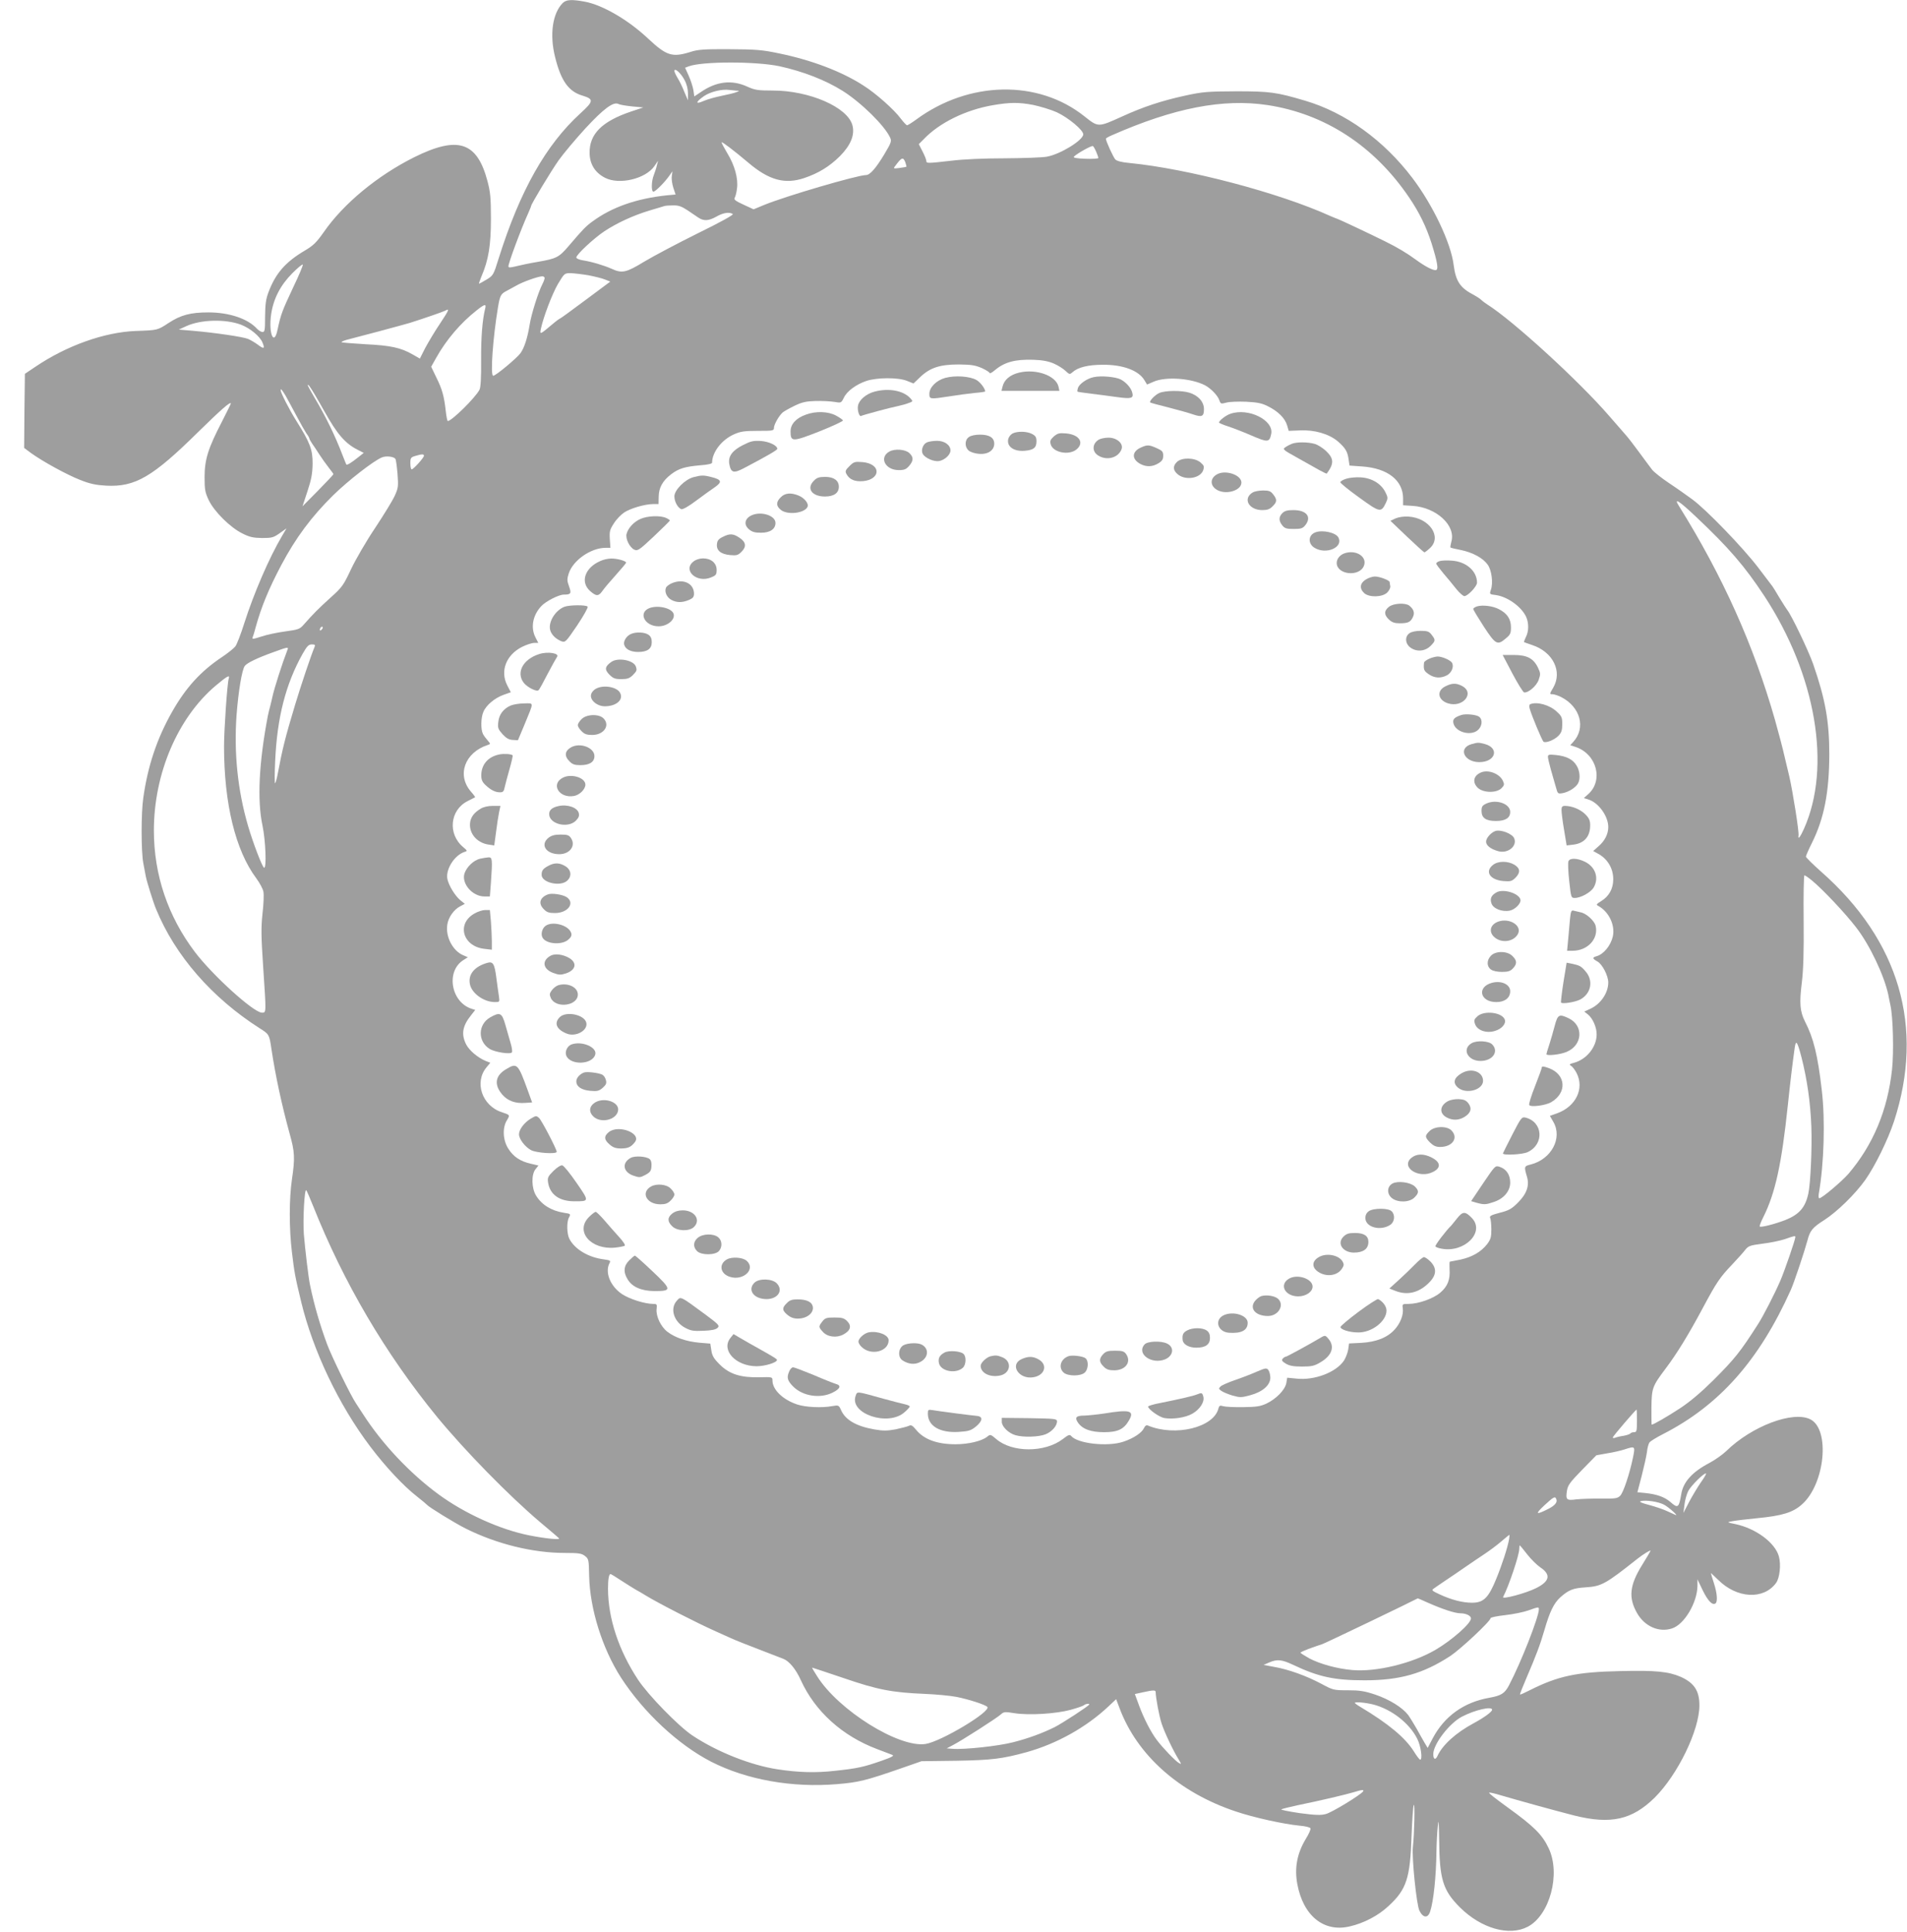 <?xml version="1.0" standalone="no"?>
<!DOCTYPE svg PUBLIC "-//W3C//DTD SVG 20010904//EN"
 "http://www.w3.org/TR/2001/REC-SVG-20010904/DTD/svg10.dtd">
<svg version="1.0" xmlns="http://www.w3.org/2000/svg"
 width="1264pt" height="1280pt" viewBox="0 0 1264 1280"
 preserveAspectRatio="xMidYMid meet">
<g transform="translate(0,1280) scale(0.1,-0.1)"
fill="#9e9e9e" stroke="none">
<path d="M3730 12780 c-68 -68 -88 -210 -51 -357 39 -159 90 -230 183 -257 75
-23 73 -37 -15 -117 -229 -209 -400 -512 -541 -959 -35 -113 -37 -116 -82
-143 -24 -15 -47 -27 -49 -27 -2 0 5 21 16 48 47 109 63 207 63 382 0 139 -4
179 -23 250 -69 261 -196 302 -486 158 -244 -122 -469 -308 -599 -496 -48 -68
-69 -89 -125 -122 -129 -76 -194 -151 -241 -275 -18 -48 -22 -80 -23 -162 0
-91 -2 -103 -17 -103 -9 0 -25 10 -36 21 -60 67 -184 109 -323 109 -118 0
-183 -17 -265 -71 -72 -47 -70 -47 -216 -52 -208 -8 -458 -97 -665 -237 l-70
-47 -3 -246 -2 -245 47 -35 c80 -57 235 -142 324 -177 65 -26 104 -34 172 -38
193 -10 308 57 611 356 152 149 216 205 216 188 0 -3 -27 -57 -59 -120 -91
-175 -115 -251 -115 -366 0 -84 3 -102 28 -155 37 -76 143 -181 223 -220 47
-24 72 -29 130 -30 65 0 76 3 117 32 l45 32 -30 -51 c-85 -144 -186 -378 -249
-575 -23 -73 -50 -143 -60 -156 -10 -13 -50 -45 -89 -71 -141 -94 -239 -202
-330 -362 -100 -176 -161 -357 -191 -569 -15 -98 -15 -358 0 -435 7 -36 14
-74 16 -85 6 -34 51 -178 69 -220 126 -307 370 -587 687 -789 62 -39 63 -41
77 -136 27 -180 69 -373 120 -559 35 -124 37 -163 16 -306 -19 -130 -19 -325
0 -483 16 -133 21 -162 61 -327 78 -324 249 -684 458 -960 102 -135 219 -260
311 -332 33 -26 62 -50 65 -54 12 -15 184 -121 256 -157 206 -103 446 -162
657 -162 94 0 112 -3 134 -20 25 -19 26 -25 28 -133 5 -218 87 -480 211 -673
149 -230 380 -446 599 -558 234 -119 535 -173 833 -148 144 12 189 23 428 106
l132 46 233 3 c233 4 303 13 464 57 200 56 394 164 542 303 l51 48 22 -58
c116 -312 395 -561 771 -686 117 -40 318 -84 422 -94 38 -3 71 -11 73 -18 3
-6 -11 -38 -31 -70 -58 -96 -76 -193 -56 -300 39 -209 175 -320 346 -280 94
21 191 72 258 135 120 110 144 185 153 465 4 105 10 197 15 205 8 14 4 -186
-6 -278 -8 -73 24 -383 43 -422 24 -49 56 -52 71 -7 23 69 40 233 42 397 1 58
5 134 9 170 5 52 7 34 9 -90 2 -263 25 -336 138 -449 142 -140 326 -192 449
-128 146 76 220 350 139 520 -42 90 -97 145 -275 273 -85 62 -119 89 -120 95
0 4 35 -4 78 -17 119 -35 354 -100 487 -134 241 -60 382 -29 532 118 154 153
297 448 297 612 0 97 -35 149 -124 189 -81 35 -167 44 -403 38 -286 -6 -409
-32 -596 -126 -35 -18 -64 -31 -66 -29 -2 2 17 50 42 108 64 149 92 223 120
320 35 121 62 176 104 215 56 50 86 62 169 67 105 7 131 21 344 190 37 29 86
59 86 53 0 -3 -24 -44 -54 -92 -85 -136 -94 -219 -35 -322 50 -88 146 -130
232 -101 81 26 166 170 168 280 l0 45 35 -73 c34 -69 63 -100 84 -87 16 10 12
68 -10 135 -11 34 -20 64 -20 66 0 2 21 -18 48 -44 124 -124 301 -134 384 -21
24 32 34 121 19 175 -24 91 -152 186 -288 215 -58 12 -58 12 -23 19 19 4 94
13 165 20 167 16 239 38 298 91 153 134 189 496 57 564 -115 59 -390 -45 -559
-211 -24 -23 -75 -59 -113 -79 -112 -59 -171 -125 -184 -204 -16 -93 -22 -98
-74 -52 -38 32 -88 50 -165 58 l-52 5 28 107 c15 58 31 129 35 158 3 29 11 59
18 66 6 8 45 32 86 53 375 191 639 488 850 957 23 52 90 253 110 327 17 66 33
86 112 136 84 54 205 172 271 265 65 92 150 265 191 389 203 623 36 1197 -483
1654 -55 49 -101 94 -101 100 0 6 18 47 40 91 81 163 114 335 115 585 0 220
-26 366 -107 600 -31 88 -144 325 -173 360 -6 8 -29 44 -51 80 -21 36 -42 70
-46 75 -4 6 -47 62 -95 125 -101 132 -343 383 -436 451 -34 25 -103 74 -153
107 -51 34 -101 74 -113 89 -12 15 -49 66 -84 113 -34 47 -76 101 -93 120 -17
19 -66 76 -109 125 -199 230 -635 629 -806 737 -14 9 -33 23 -41 31 -8 8 -30
22 -48 32 -92 47 -121 91 -135 200 -18 145 -138 397 -273 575 -190 251 -444
434 -712 513 -189 56 -232 62 -455 62 -190 -1 -222 -3 -337 -28 -156 -34 -279
-74 -423 -140 -157 -71 -155 -71 -247 2 -307 245 -766 236 -1115 -21 -29 -21
-56 -38 -61 -38 -4 0 -24 21 -43 46 -42 57 -162 164 -244 216 -143 93 -342
169 -560 214 -114 24 -154 27 -330 28 -168 1 -209 -2 -258 -18 -122 -38 -159
-26 -282 89 -132 124 -301 222 -419 244 -87 16 -123 14 -146 -9z m1437 -419
c155 -34 303 -91 418 -163 125 -79 279 -231 315 -310 11 -23 7 -34 -39 -111
-56 -93 -95 -137 -121 -137 -56 0 -534 -140 -675 -198 l-70 -29 -67 31 c-53
24 -66 34 -58 46 5 8 12 35 15 61 9 65 -15 154 -65 235 -22 37 -39 69 -37 71
5 4 82 -55 176 -134 137 -117 243 -146 371 -103 95 32 167 76 237 145 72 73
100 141 83 205 -32 120 -286 230 -527 230 -100 0 -119 3 -170 26 -103 47 -205
35 -309 -37 l-42 -28 -6 42 c-4 23 -18 66 -31 95 l-24 53 23 9 c89 34 446 34
603 1z m-630 -91 c15 -27 23 -60 23 -89 l0 -46 -24 56 c-12 31 -32 72 -44 91
-12 20 -22 41 -22 48 0 24 44 -15 67 -60z m347 -71 c19 0 19 -1 -4 -10 -14 -6
-58 -16 -97 -24 -40 -8 -94 -23 -119 -34 -56 -25 -55 -8 2 32 42 29 119 48
168 41 16 -2 38 -4 50 -5z m-695 -104 l75 -7 -81 -27 c-193 -65 -277 -149
-275 -275 1 -74 36 -130 102 -164 95 -49 270 -7 328 78 l24 35 -8 -30 c-3 -16
-13 -45 -20 -64 -17 -41 -18 -111 -3 -111 13 0 74 61 105 105 l21 30 -4 -32
c-3 -18 2 -52 10 -77 l15 -45 -56 -5 c-201 -21 -365 -78 -493 -172 -46 -33
-64 -52 -163 -168 -61 -71 -79 -80 -201 -101 -54 -9 -120 -23 -147 -30 -37 -9
-48 -9 -48 0 0 23 83 246 131 352 10 23 19 44 19 47 0 13 131 230 183 304 32
45 112 140 177 211 121 131 186 179 219 162 9 -5 50 -12 90 -16z m2658 10 c48
-10 120 -32 158 -49 77 -36 175 -118 175 -146 0 -39 -152 -132 -240 -148 -30
-6 -156 -10 -280 -11 -137 0 -276 -6 -355 -16 -158 -18 -165 -18 -165 -2 0 8
-11 36 -25 63 l-25 49 33 33 c104 109 278 194 458 225 112 19 169 20 266 2z
m1553 -1 c382 -58 709 -271 941 -614 66 -97 113 -194 147 -300 41 -131 49
-180 27 -180 -22 0 -71 26 -130 69 -57 42 -125 83 -205 122 -92 46 -311 149
-316 149 -2 0 -23 9 -47 19 -342 155 -944 313 -1330 351 -49 4 -84 13 -94 23
-13 13 -63 122 -63 138 0 3 17 13 38 22 413 182 738 245 1032 201z m-1134
-310 c8 -18 14 -37 14 -41 0 -4 -39 -7 -86 -5 -59 2 -83 7 -76 14 21 21 117
75 126 70 4 -2 14 -19 22 -38z m-1265 -70 c5 -15 8 -28 7 -29 -2 -1 -22 -5
-46 -8 -39 -5 -42 -4 -30 11 45 61 54 64 69 26z m-1446 -316 c26 -18 60 -41
74 -50 36 -24 68 -22 120 7 43 25 85 32 108 17 8 -5 -81 -54 -230 -127 -133
-66 -292 -150 -354 -187 -123 -75 -149 -81 -219 -49 -49 22 -132 47 -191 56
-24 4 -43 12 -43 19 0 19 115 126 185 173 83 55 193 106 300 138 50 15 95 28
100 30 6 2 30 4 56 4 35 1 56 -6 94 -31z m-2613 -515 c-72 -153 -81 -178 -102
-276 -23 -115 -61 -28 -43 99 15 104 61 193 140 273 35 35 66 61 70 58 3 -4
-26 -73 -65 -154z m1958 83 c41 -8 91 -20 110 -28 l35 -14 -164 -122 c-90 -67
-165 -122 -168 -122 -3 0 -29 -19 -57 -43 -76 -64 -79 -66 -71 -26 17 79 74
229 113 297 43 71 43 72 85 72 23 -1 76 -7 117 -14z m-290 -18 c0 -7 -7 -26
-15 -41 -27 -52 -74 -201 -84 -267 -15 -91 -35 -153 -61 -190 -24 -33 -164
-150 -181 -150 -20 0 -2 252 32 455 13 78 19 88 58 108 14 8 43 23 64 35 41
24 142 60 170 61 9 1 17 -5 17 -11z m-394 -202 c-19 -76 -28 -192 -27 -344 1
-115 -3 -181 -11 -195 -28 -53 -182 -205 -210 -207 -3 0 -9 28 -13 63 -11 101
-24 148 -62 224 l-35 73 32 57 c68 122 164 234 270 317 53 42 64 44 56 12z
m-298 -98 c-34 -50 -78 -124 -99 -163 l-36 -71 -49 28 c-77 44 -145 59 -311
67 -85 5 -156 11 -159 13 -3 3 12 10 33 16 21 5 117 31 213 56 96 26 189 51
205 56 95 30 222 74 235 81 32 18 27 6 -32 -83z m-1322 -9 c61 -23 127 -77
144 -119 17 -41 10 -45 -31 -14 -19 14 -48 31 -64 38 -33 14 -217 41 -365 54
l-95 8 50 23 c97 44 258 48 361 10z m5389 -258 c28 -12 62 -34 77 -48 26 -25
29 -25 46 -10 36 33 104 50 202 50 133 1 238 -38 276 -103 l17 -28 44 19 c81
35 249 23 340 -24 39 -21 84 -67 95 -99 9 -25 11 -25 46 -16 20 6 80 8 132 6
77 -4 105 -10 146 -31 66 -33 111 -78 125 -125 l11 -37 74 3 c96 5 193 -23
252 -73 50 -44 64 -67 71 -120 l6 -40 85 -6 c168 -12 270 -92 270 -212 l0 -45
63 -4 c157 -10 288 -130 257 -237 -5 -19 -8 -36 -6 -39 2 -2 34 -10 71 -17 79
-17 145 -53 176 -97 26 -36 37 -121 21 -166 -10 -29 -10 -30 33 -35 77 -11
168 -76 200 -143 19 -41 19 -97 -1 -135 -8 -17 -14 -32 -12 -34 2 -1 26 -10
53 -19 138 -45 203 -175 140 -283 -25 -42 -25 -43 -5 -43 11 0 38 -9 58 -19
127 -65 165 -204 80 -297 l-20 -22 34 -11 c143 -47 189 -226 81 -317 l-25 -22
34 -11 c65 -22 128 -110 128 -181 0 -46 -23 -92 -64 -127 l-36 -32 27 -15 c67
-34 106 -99 106 -172 0 -63 -28 -113 -80 -145 -34 -21 -35 -24 -17 -33 69 -39
111 -128 94 -202 -14 -60 -61 -117 -107 -130 -30 -8 -29 -16 5 -35 33 -18 72
-95 72 -139 0 -70 -51 -144 -120 -175 l-39 -18 23 -18 c33 -26 60 -87 59 -135
-1 -82 -66 -163 -149 -186 -31 -8 -35 -12 -21 -20 9 -5 26 -27 37 -48 53 -104
-5 -222 -129 -267 l-48 -17 23 -40 c62 -107 -13 -247 -149 -282 -45 -11 -46
-13 -26 -81 18 -60 -2 -115 -62 -174 -39 -39 -58 -50 -118 -65 -57 -15 -70
-22 -64 -34 4 -8 8 -42 8 -76 0 -51 -4 -66 -28 -98 -40 -51 -98 -85 -175 -102
-37 -7 -69 -14 -72 -14 -3 0 -3 -22 -2 -50 5 -69 -13 -114 -61 -155 -46 -40
-146 -75 -211 -75 -41 0 -42 -1 -38 -29 6 -42 -15 -98 -54 -141 -48 -53 -121
-82 -220 -88 l-82 -4 -6 -42 c-4 -22 -17 -55 -28 -72 -53 -78 -196 -132 -314
-119 l-62 6 -6 -36 c-9 -45 -67 -105 -133 -136 -39 -18 -67 -22 -153 -23 -58
-1 -117 2 -131 6 -23 7 -28 4 -33 -15 -31 -126 -286 -188 -467 -113 -10 5 -19
-1 -27 -18 -14 -30 -69 -67 -136 -89 -103 -35 -304 -13 -346 38 -10 11 -19 8
-56 -21 -119 -90 -335 -90 -440 0 -39 33 -40 33 -62 15 -36 -28 -123 -49 -209
-49 -121 0 -209 32 -261 96 -24 29 -33 34 -48 26 -11 -5 -50 -15 -87 -23 -55
-10 -82 -11 -139 -1 -123 21 -196 64 -224 130 -14 31 -16 32 -57 25 -69 -13
-178 -8 -234 11 -95 32 -163 98 -163 159 0 23 -2 23 -87 21 -124 -3 -199 21
-263 85 -39 39 -50 58 -55 93 l-7 45 -73 6 c-85 8 -160 33 -212 73 -43 33 -76
103 -71 150 4 31 2 34 -22 34 -56 0 -157 32 -207 65 -78 52 -115 145 -83 205
9 17 5 19 -37 25 -103 13 -193 67 -229 136 -17 33 -19 112 -3 141 13 24 13 25
-34 32 -82 13 -147 53 -184 114 -30 49 -32 138 -4 174 l20 25 -51 12 c-70 16
-115 46 -149 100 -36 56 -40 138 -9 188 21 35 21 35 -33 53 -132 42 -185 199
-102 298 l25 30 -31 12 c-53 22 -108 69 -129 109 -34 67 -25 122 31 192 l29
37 -22 7 c-138 42 -175 248 -57 323 l30 19 -30 13 c-70 29 -119 123 -106 204
7 48 44 100 86 121 l30 16 -31 25 c-34 29 -74 94 -84 137 -15 63 45 160 113
182 20 6 20 7 -9 32 -104 87 -88 246 30 305 25 13 47 24 49 25 2 1 -10 18 -27
37 -96 110 -42 260 112 310 18 6 18 7 -1 29 -11 12 -26 32 -32 44 -15 30 -14
107 3 146 18 44 75 92 134 113 l48 17 -24 46 c-48 94 -8 200 97 254 30 15 67
27 82 27 l27 0 -19 37 c-33 65 -18 146 39 207 30 32 116 76 149 76 47 0 52 7
35 54 -14 38 -14 49 -2 87 29 87 147 169 244 169 l32 0 -4 58 c-3 50 0 63 27
104 16 26 47 58 68 72 42 28 139 56 193 56 l35 0 1 49 c1 60 26 105 82 148 51
39 92 51 195 60 45 3 77 10 77 17 0 69 63 151 143 187 44 20 69 24 159 24 101
0 108 1 108 20 0 23 35 83 59 103 9 7 44 27 77 43 50 24 76 30 140 32 44 1 99
-2 124 -6 45 -8 46 -7 63 27 20 44 82 89 150 112 71 23 207 24 267 1 l45 -18
45 43 c65 62 131 83 255 83 83 -1 109 -5 153 -24 28 -13 52 -28 52 -33 0 -5
15 3 33 18 65 55 136 74 257 70 61 -2 100 -10 135 -25z m-4897 -208 c22 -38
50 -86 62 -108 83 -149 137 -213 220 -255 l41 -21 -38 -30 c-41 -33 -73 -53
-77 -47 -2 2 -13 30 -26 63 -48 126 -110 254 -187 383 -24 41 -43 76 -43 78 0
13 12 -3 48 -63z m-195 -5 c13 -24 46 -83 72 -133 26 -49 56 -102 66 -117 11
-14 19 -29 19 -32 0 -4 8 -19 18 -34 11 -15 32 -47 48 -72 16 -25 43 -63 61
-86 18 -23 33 -43 33 -46 0 -3 -46 -52 -102 -109 l-103 -104 33 100 c26 78 33
118 34 181 1 94 -17 141 -107 284 -46 73 -105 188 -105 205 0 13 10 1 33 -37z
m917 -398 c0 -13 -70 -90 -81 -90 -5 0 -9 18 -9 40 0 36 3 40 33 49 44 13 57
13 57 1z m-189 -21 c4 -6 10 -51 14 -100 6 -82 5 -93 -19 -145 -14 -31 -73
-127 -130 -213 -58 -86 -129 -209 -159 -272 -50 -107 -59 -120 -136 -189 -81
-73 -117 -110 -177 -178 -27 -31 -36 -34 -124 -46 -52 -7 -123 -22 -158 -34
-57 -18 -63 -19 -57 -4 4 9 13 40 20 67 37 134 87 255 169 410 96 181 200 321
344 463 98 96 267 228 323 251 28 12 80 6 90 -10z m8617 -380 c220 -207 326
-330 457 -529 342 -522 446 -1131 262 -1542 -24 -54 -41 -75 -36 -45 5 22 -38
292 -61 392 -5 22 -19 81 -31 130 -11 50 -40 160 -64 245 -141 494 -345 950
-637 1418 -36 57 0 35 110 -69z m-9106 -751 c-7 -7 -12 -8 -12 -2 0 14 12 26
19 19 2 -3 -1 -11 -7 -17z m-47 -115 c-23 -54 -91 -257 -129 -383 -66 -219
-84 -292 -116 -462 -6 -32 -14 -58 -17 -58 -3 0 -3 67 1 149 13 286 69 507
182 709 29 51 40 62 61 62 20 0 24 -3 18 -17z m-180 -20 c-33 -85 -87 -252
-100 -313 -1 -8 -8 -33 -13 -55 -6 -22 -14 -53 -17 -70 -59 -311 -71 -558 -35
-726 20 -96 28 -279 11 -279 -11 0 -73 162 -107 278 -69 236 -94 485 -76 734
12 157 36 303 55 326 16 20 82 52 182 88 107 39 109 39 100 17z m-389 -190
c-10 -34 -31 -339 -31 -448 0 -380 76 -691 214 -875 22 -30 44 -70 47 -89 4
-19 1 -84 -6 -145 -10 -93 -9 -150 4 -347 21 -317 22 -309 -8 -309 -54 0 -326
246 -445 403 -178 236 -271 510 -271 804 0 377 158 747 410 960 79 66 95 74
86 46z m10496 -1339 c71 -59 215 -211 290 -308 91 -117 186 -318 214 -447 2
-13 9 -44 14 -69 18 -81 23 -310 11 -425 -29 -271 -126 -502 -290 -694 -44
-50 -175 -161 -192 -161 -5 0 -6 12 -4 28 35 198 44 490 20 690 -27 232 -54
342 -111 453 -34 68 -38 122 -21 259 10 83 14 199 12 413 -2 163 1 297 5 297
5 0 28 -16 52 -36z m-71 -1171 c37 -146 59 -298 65 -458 5 -140 -5 -374 -20
-444 -20 -92 -60 -138 -152 -175 -70 -27 -163 -51 -170 -43 -3 3 8 31 24 63
79 158 121 350 162 739 19 180 32 285 46 384 8 54 17 41 45 -66z m-9866 -983
c202 -508 478 -978 823 -1400 184 -223 472 -518 682 -696 63 -53 120 -101 125
-107 12 -12 -89 -2 -195 19 -194 38 -430 145 -603 272 -192 141 -375 336 -501
532 -16 25 -37 57 -47 72 -34 50 -160 308 -191 391 -48 130 -86 261 -113 392
-10 45 -33 239 -41 337 -7 96 4 305 16 291 4 -4 24 -51 45 -103z m9825 -207
c0 -17 -71 -223 -99 -288 -37 -86 -114 -236 -149 -290 -118 -184 -152 -227
-296 -371 -82 -81 -154 -142 -221 -186 -84 -55 -176 -108 -187 -108 -2 0 -2
51 -2 113 2 129 5 140 93 257 75 99 154 228 247 402 92 172 114 204 194 288
34 36 73 79 86 96 22 28 31 32 116 43 51 6 118 20 148 30 63 22 70 24 70 14z
m-1050 -1218 c0 -68 -2 -75 -19 -75 -11 0 -22 -4 -25 -9 -3 -4 -23 -11 -45
-15 -22 -3 -47 -9 -56 -13 -11 -4 -16 -2 -14 4 4 11 151 183 157 183 1 0 2
-34 2 -75z m-26 -242 c-24 -114 -64 -233 -85 -254 -18 -18 -32 -20 -127 -19
-59 1 -132 -2 -163 -5 -66 -9 -72 -3 -63 57 6 37 20 56 101 139 l94 96 72 13
c40 6 90 18 112 25 74 24 74 24 59 -52z m450 -165 c-20 -29 -55 -87 -77 -128
l-39 -75 7 54 c3 30 15 71 25 91 19 37 109 125 118 116 2 -3 -13 -29 -34 -58z
m-958 -113 c8 -20 -11 -42 -55 -64 -81 -41 -88 -35 -26 23 65 60 73 64 81 41z
m713 -35 c31 -16 102 -80 76 -68 -5 2 -30 14 -55 25 -25 12 -79 30 -120 41
-50 13 -68 21 -55 25 33 9 116 -3 154 -23z m-1026 -227 c-10 -57 -47 -171 -86
-266 -51 -125 -84 -157 -160 -157 -63 0 -136 19 -214 55 -50 23 -56 28 -41 38
9 7 45 31 80 55 35 23 92 62 128 87 36 25 94 64 130 88 36 24 87 62 113 85 27
23 50 42 51 42 2 0 1 -12 -1 -27z m120 -103 c26 -33 65 -71 87 -86 72 -48 62
-93 -30 -138 -68 -34 -227 -76 -217 -58 38 73 107 278 107 319 0 13 2 23 3 23
2 0 25 -27 50 -60z m-6004 -174 c36 -23 80 -51 96 -60 17 -9 46 -26 65 -38 87
-53 337 -181 465 -238 28 -13 73 -33 100 -45 28 -13 111 -46 185 -74 74 -29
147 -57 163 -63 38 -15 83 -69 115 -141 95 -208 275 -370 506 -457 45 -17 90
-34 100 -38 15 -6 -2 -15 -70 -39 -120 -42 -161 -51 -312 -67 -124 -14 -239
-11 -377 10 -178 27 -401 115 -565 224 -92 61 -293 267 -361 370 -129 196
-198 406 -199 602 0 64 6 98 17 98 3 0 36 -20 72 -44z m5348 -147 c95 -42 177
-69 213 -69 37 0 70 -16 70 -34 0 -33 -126 -144 -235 -208 -154 -90 -393 -148
-552 -134 -102 9 -213 40 -284 77 -32 18 -59 35 -59 38 0 3 24 14 53 25 28 10
70 25 92 32 28 10 592 281 632 303 0 1 32 -13 70 -30z m733 -42 c0 -51 -118
-352 -198 -504 -28 -54 -52 -69 -132 -83 -168 -30 -296 -122 -374 -269 l-33
-63 -20 33 c-11 19 -35 61 -53 94 -19 33 -44 74 -57 92 -38 49 -123 102 -217
134 -72 24 -104 29 -183 29 -94 0 -97 1 -177 44 -96 51 -214 94 -311 111 l-70
13 37 16 c53 23 84 20 158 -15 169 -80 273 -103 475 -103 234 0 388 44 568
161 69 46 267 231 267 251 0 5 44 14 98 20 53 6 122 20 152 31 67 24 70 24 70
8z m-4609 -456 c227 -78 322 -96 539 -105 74 -3 169 -12 210 -20 81 -16 189
-51 204 -66 29 -29 -306 -230 -410 -246 -176 -26 -576 223 -718 449 -20 31
-35 57 -33 57 2 0 95 -31 208 -69z m2069 -93 c1 -40 23 -158 39 -207 19 -59
77 -181 113 -239 20 -33 20 -34 2 -24 -22 12 -107 100 -146 152 -41 54 -87
145 -118 229 l-28 76 51 11 c71 16 87 16 87 2z m1445 -83 c120 -32 238 -124
289 -227 25 -49 36 -139 19 -138 -5 1 -24 26 -43 57 -57 89 -165 180 -352 292
-21 12 -38 25 -38 27 0 9 70 3 125 -11z m-1885 1 c0 -8 -181 -126 -229 -150
-80 -40 -178 -76 -278 -101 -97 -25 -323 -49 -398 -43 l-40 3 40 21 c57 29
296 182 320 205 19 17 27 17 90 7 97 -15 272 -4 370 22 44 12 84 26 90 31 9 9
35 13 35 5z m2670 -35 c0 -14 -53 -52 -125 -91 -115 -62 -203 -142 -236 -213
-14 -32 -29 -26 -29 10 0 66 107 205 190 248 86 45 200 71 200 46z m-855 -541
c-14 -22 -207 -140 -247 -150 -33 -9 -68 -8 -174 6 -73 11 -128 22 -121 25 7
4 57 16 112 28 152 31 316 70 366 85 55 17 72 19 64 6z"/>
<path d="M6755 10331 c-61 -15 -99 -47 -110 -93 l-7 -28 192 0 192 0 -6 28
c-17 73 -148 120 -261 93z"/>
<path d="M6265 10296 c-60 -17 -105 -63 -105 -106 0 -36 5 -36 135 -16 50 8
123 18 163 22 39 3 72 8 72 10 0 18 -30 59 -56 75 -43 26 -143 33 -209 15z"/>
<path d="M7249 10301 c-44 -9 -96 -45 -104 -72 -4 -11 -5 -22 -3 -24 1 -2 44
-8 93 -14 50 -6 125 -16 168 -22 95 -13 112 -9 102 29 -8 32 -40 68 -77 88
-34 17 -130 26 -179 15z"/>
<path d="M5797 10205 c-55 -14 -103 -55 -110 -93 -6 -30 9 -76 21 -68 11 6
191 55 247 66 22 5 53 13 69 20 28 10 28 11 10 31 -46 51 -143 69 -237 44z"/>
<path d="M7684 10196 c-29 -13 -69 -55 -60 -63 2 -2 56 -17 121 -33 65 -17
138 -37 163 -46 59 -20 72 -14 72 35 0 49 -38 91 -97 109 -53 16 -160 15 -199
-2z"/>
<path d="M5343 10053 c-66 -23 -103 -63 -103 -111 0 -71 11 -71 190 -1 88 35
159 68 157 73 -2 6 -23 20 -47 33 -51 27 -132 30 -197 6z"/>
<path d="M8155 10058 c-30 -10 -75 -45 -75 -58 0 -3 25 -14 56 -24 31 -10 102
-37 157 -61 111 -48 121 -47 133 10 18 91 -152 175 -271 133z"/>
<path d="M6712 9928 c-12 -6 -25 -22 -29 -36 -12 -50 36 -85 109 -79 59 5 78
20 78 63 0 27 -6 36 -30 49 -33 17 -95 19 -128 3z"/>
<path d="M6985 9908 c-22 -20 -27 -30 -21 -51 13 -54 118 -77 170 -36 55 44
21 99 -67 107 -46 4 -57 1 -82 -20z"/>
<path d="M6422 9904 c-28 -19 -29 -65 -2 -89 11 -10 41 -20 67 -22 60 -6 103
22 103 67 0 40 -32 60 -95 60 -30 0 -60 -6 -73 -16z"/>
<path d="M7285 9888 c-45 -25 -49 -78 -8 -105 59 -39 139 -16 158 44 10 36
-34 73 -87 73 -24 0 -52 -6 -63 -12z"/>
<path d="M4925 9851 c-72 -36 -100 -76 -91 -126 11 -59 29 -63 99 -26 160 84
219 119 219 127 0 22 -54 48 -109 52 -49 3 -67 -1 -118 -27z"/>
<path d="M6142 9868 c-26 -13 -39 -54 -25 -77 16 -27 75 -52 108 -46 37 7 75
42 75 70 0 36 -40 65 -91 64 -24 0 -54 -5 -67 -11z"/>
<path d="M8562 9859 c-13 -5 -32 -15 -43 -23 -19 -13 -14 -17 78 -68 54 -30
120 -67 146 -82 27 -15 50 -26 51 -24 49 66 48 99 -4 149 -22 21 -57 43 -77
48 -46 13 -120 13 -151 0z"/>
<path d="M7563 9835 c-62 -27 -64 -78 -3 -110 39 -20 79 -19 118 5 25 15 32
27 32 50 0 27 -6 34 -42 50 -51 23 -63 24 -105 5z"/>
<path d="M5895 9808 c-70 -39 -28 -123 62 -123 37 0 49 5 69 28 30 35 30 58 1
85 -26 25 -97 30 -132 10z"/>
<path d="M7802 9740 c-28 -26 -28 -54 0 -79 49 -47 153 -33 173 23 8 25 6 31
-18 52 -38 32 -122 34 -155 4z"/>
<path d="M5630 9711 c-26 -25 -29 -34 -20 -51 20 -38 56 -53 112 -48 52 5 88
31 88 63 0 33 -37 58 -93 63 -52 4 -58 2 -87 -27z"/>
<path d="M8080 9663 c-54 -20 -65 -70 -24 -102 61 -48 186 -11 171 51 -11 42
-94 70 -147 51z"/>
<path d="M4596 9638 c-56 -15 -126 -85 -126 -127 0 -34 22 -76 46 -85 9 -3 49
19 99 57 46 34 102 75 125 90 48 34 43 49 -25 66 -51 13 -66 13 -119 -1z"/>
<path d="M5395 9615 c-52 -51 -14 -105 73 -105 59 0 92 23 92 65 0 41 -33 65
-90 65 -41 0 -56 -5 -75 -25z"/>
<path d="M8921 9627 c-19 -6 -36 -16 -37 -22 -2 -5 54 -51 124 -101 139 -101
146 -102 178 -36 14 30 14 36 -3 70 -29 58 -91 95 -166 99 -34 2 -77 -3 -96
-10z"/>
<path d="M8305 9538 c-70 -40 -29 -118 62 -118 33 0 50 6 68 25 30 29 31 45 4
79 -17 22 -28 26 -67 26 -26 0 -56 -6 -67 -12z"/>
<path d="M5175 9505 c-32 -31 -32 -58 1 -84 46 -36 160 -21 177 22 8 21 -21
57 -59 73 -51 21 -91 18 -119 -11z"/>
<path d="M8500 9400 c-25 -25 -25 -51 -1 -81 16 -20 28 -24 76 -24 48 0 60 4
76 24 45 55 10 101 -78 101 -40 0 -58 -5 -73 -20z"/>
<path d="M4983 9386 c-47 -21 -55 -62 -19 -93 21 -18 39 -23 80 -23 60 0 96
24 96 65 0 49 -94 79 -157 51z"/>
<path d="M4244 9361 c-44 -20 -81 -60 -91 -99 -8 -32 20 -89 51 -104 23 -10
32 -4 130 88 58 55 106 102 106 105 0 3 -11 11 -25 17 -39 18 -125 14 -171 -7z"/>
<path d="M9250 9365 l-34 -16 109 -104 c61 -58 113 -105 116 -105 4 0 21 13
38 29 80 75 -5 199 -143 208 -31 2 -64 -3 -86 -12z"/>
<path d="M8720 9273 c-49 -17 -53 -75 -7 -103 77 -47 193 3 158 69 -18 32
-103 51 -151 34z"/>
<path d="M4790 9242 c-27 -13 -36 -24 -38 -48 -4 -41 25 -66 87 -72 44 -4 53
-1 76 22 34 34 30 64 -14 93 -41 28 -65 29 -111 5z"/>
<path d="M8910 9133 c-30 -11 -50 -37 -50 -63 0 -78 149 -95 180 -20 25 61
-53 111 -130 83z"/>
<path d="M3980 9083 c-103 -44 -136 -139 -69 -199 41 -36 56 -36 81 -1 12 18
53 66 90 107 37 41 68 78 68 82 0 11 -61 28 -99 27 -20 0 -52 -7 -71 -16z"/>
<path d="M4596 9079 c-73 -58 23 -145 117 -105 33 13 37 19 37 50 0 45 -37 76
-90 76 -23 0 -48 -8 -64 -21z"/>
<path d="M9542 9082 c-13 -4 -23 -11 -22 -17 0 -5 22 -34 47 -64 26 -30 64
-76 85 -103 21 -26 46 -48 54 -48 23 0 84 65 84 89 0 77 -72 140 -167 146 -32
3 -68 1 -81 -3z"/>
<path d="M9053 8960 c-39 -24 -44 -59 -11 -90 33 -30 121 -28 153 4 13 13 22
32 20 42 -2 11 -4 23 -4 27 -1 12 -67 37 -98 37 -15 0 -43 -9 -60 -20z"/>
<path d="M4452 8935 c-18 -8 -35 -21 -38 -30 -11 -27 6 -64 36 -80 36 -19 71
-19 115 -1 28 12 35 20 35 43 -1 68 -72 101 -148 68z"/>
<path d="M9206 8779 c-33 -26 -33 -53 0 -84 20 -19 38 -25 70 -25 56 0 72 7
88 39 15 29 7 54 -23 78 -26 20 -105 16 -135 -8z"/>
<path d="M3740 8779 c-64 -26 -111 -109 -91 -161 11 -29 38 -53 72 -67 26 -9
29 -6 104 104 42 63 74 119 70 125 -8 13 -122 12 -155 -1z"/>
<path d="M9790 8782 c-14 -5 -25 -12 -25 -17 0 -6 32 -58 70 -117 78 -119 90
-126 145 -79 31 25 35 35 35 74 0 55 -25 92 -79 120 -41 22 -108 30 -146 19z"/>
<path d="M4303 8770 c-75 -31 -29 -120 62 -120 60 0 114 46 99 85 -15 37 -106
57 -161 35z"/>
<path d="M9342 8604 c-31 -22 -29 -67 4 -93 41 -32 98 -28 135 8 35 35 35 40
8 75 -17 22 -28 26 -73 26 -30 0 -61 -6 -74 -16z"/>
<path d="M4184 8600 c-30 -12 -53 -47 -47 -71 8 -31 43 -49 93 -49 61 0 90 21
90 65 0 24 -7 39 -22 49 -24 17 -80 20 -114 6z"/>
<path d="M3574 8466 c-108 -34 -155 -123 -102 -191 24 -30 86 -61 98 -48 5 4
32 53 60 108 29 55 57 105 62 112 19 24 -60 38 -118 19z"/>
<path d="M10024 8338 c36 -68 71 -124 78 -126 27 -5 83 43 97 84 13 37 12 44
-5 80 -30 62 -73 84 -161 84 l-73 0 64 -122z"/>
<path d="M9473 8435 c-18 -8 -33 -19 -34 -25 -5 -46 -1 -56 30 -77 39 -27 80
-29 121 -8 30 16 47 53 36 80 -7 19 -66 45 -98 45 -13 -1 -38 -7 -55 -15z"/>
<path d="M4052 8414 c-43 -30 -46 -51 -13 -84 25 -25 37 -30 79 -30 40 0 54 5
76 26 28 29 29 33 20 59 -16 41 -119 60 -162 29z"/>
<path d="M9580 8252 c-59 -29 -50 -90 16 -112 100 -33 183 69 94 115 -38 20
-67 19 -110 -3z"/>
<path d="M3951 8237 c-13 -6 -28 -22 -32 -35 -14 -37 36 -82 90 -82 76 0 126
44 101 89 -20 39 -108 55 -159 28z"/>
<path d="M3385 8125 c-48 -21 -77 -59 -82 -108 -5 -40 -2 -48 28 -82 25 -27
43 -37 68 -38 l34 -2 44 105 c63 154 64 140 -4 139 -32 0 -71 -7 -88 -14z"/>
<path d="M10143 8134 c-7 -3 -9 -14 -3 -32 11 -41 80 -206 90 -216 13 -13 74
11 101 40 19 20 24 37 24 76 0 44 -4 53 -37 83 -47 44 -130 67 -175 49z"/>
<path d="M9685 8062 c-47 -16 -58 -29 -51 -56 14 -56 110 -84 159 -46 30 24
37 69 12 90 -18 15 -91 22 -120 12z"/>
<path d="M3855 8035 c-14 -13 -25 -31 -25 -40 0 -9 11 -27 25 -40 18 -19 35
-25 70 -25 78 0 121 64 75 110 -31 31 -113 28 -145 -5z"/>
<path d="M9753 7869 c-90 -26 -49 -119 52 -119 107 0 136 92 37 120 -43 11
-46 11 -89 -1z"/>
<path d="M3785 7848 c-42 -24 -46 -58 -10 -93 19 -20 34 -25 72 -25 61 0 93
21 93 60 0 56 -95 92 -155 58z"/>
<path d="M3310 7801 c-75 -15 -120 -67 -120 -139 0 -29 7 -44 28 -64 35 -33
65 -48 96 -48 20 0 26 6 31 33 4 17 18 72 32 120 14 49 23 90 21 92 -9 9 -57
12 -88 6z"/>
<path d="M10260 7785 c0 -9 9 -47 19 -83 11 -37 25 -89 33 -115 13 -48 13 -48
48 -42 39 8 85 37 100 65 16 30 12 82 -10 117 -24 41 -68 63 -136 70 -47 5
-54 3 -54 -12z"/>
<path d="M9820 7683 c-53 -20 -64 -66 -24 -104 36 -33 123 -35 156 -2 19 19
20 26 10 48 -21 47 -93 76 -142 58z"/>
<path d="M3731 7647 c-84 -43 -24 -140 75 -121 36 7 74 44 74 75 0 46 -93 75
-149 46z"/>
<path d="M9853 7476 c-28 -13 -33 -20 -33 -50 0 -46 29 -66 95 -66 63 0 95 20
95 60 0 54 -91 86 -157 56z"/>
<path d="M3703 7459 c-43 -9 -63 -26 -63 -53 0 -67 124 -97 177 -44 19 20 24
32 19 51 -9 36 -75 59 -133 46z"/>
<path d="M3185 7441 c-41 -25 -61 -51 -68 -85 -13 -72 39 -139 119 -152 l40
-6 12 89 c6 48 15 107 20 131 l9 42 -51 0 c-32 0 -62 -7 -81 -19z"/>
<path d="M10350 7433 c0 -16 7 -75 17 -132 l17 -103 42 5 c74 8 114 53 114
128 0 33 -7 48 -33 74 -32 32 -88 55 -134 55 -18 0 -23 -6 -23 -27z"/>
<path d="M9910 7293 c-29 -11 -60 -47 -60 -70 0 -25 30 -49 80 -63 63 -18 127
32 107 84 -12 32 -92 62 -127 49z"/>
<path d="M3636 7249 c-58 -46 -17 -109 71 -109 70 0 111 56 78 106 -13 20 -24
24 -69 24 -39 0 -60 -6 -80 -21z"/>
<path d="M3182 7110 c-42 -10 -88 -53 -103 -97 -22 -67 52 -153 131 -153 l37
0 7 92 c11 156 9 168 -16 167 -13 -1 -38 -5 -56 -9z"/>
<path d="M10396 7093 c-4 -10 -2 -68 5 -130 12 -111 13 -113 37 -113 40 0 106
37 125 69 37 63 12 137 -58 171 -52 25 -100 26 -109 3z"/>
<path d="M9896 7069 c-56 -44 -21 -99 68 -107 48 -4 57 -1 80 21 35 35 33 63
-6 87 -44 26 -108 26 -142 -1z"/>
<path d="M3635 7063 c-36 -19 -45 -31 -45 -60 0 -52 124 -80 169 -39 33 30 27
72 -11 96 -39 24 -73 25 -113 3z"/>
<path d="M9921 6888 c-36 -19 -47 -42 -35 -75 12 -34 70 -57 121 -47 35 7 76
48 71 72 -8 42 -111 74 -157 50z"/>
<path d="M3630 6873 c-53 -21 -63 -61 -25 -98 19 -20 34 -25 73 -25 87 0 136
67 77 106 -27 17 -100 28 -125 17z"/>
<path d="M3145 6747 c-120 -67 -79 -217 64 -234 l51 -6 0 55 c0 30 -3 89 -6
131 l-7 77 -31 0 c-17 0 -49 -10 -71 -23z"/>
<path d="M10406 6708 c-3 -35 -9 -96 -12 -135 l-7 -73 36 0 c101 0 174 80 153
166 -9 34 -62 82 -100 89 -17 4 -38 9 -47 11 -14 4 -18 -7 -23 -58z"/>
<path d="M9930 6693 c-52 -19 -64 -66 -27 -101 47 -44 129 -34 158 19 29 56
-56 109 -131 82z"/>
<path d="M3610 6660 c-20 -20 -26 -56 -12 -76 26 -40 126 -47 168 -11 20 17
25 29 20 45 -18 55 -135 83 -176 42z"/>
<path d="M9882 6467 c-29 -30 -28 -71 0 -91 13 -10 43 -16 73 -16 41 0 56 5
73 23 28 30 28 52 -3 82 -34 35 -112 35 -143 2z"/>
<path d="M3651 6468 c-61 -32 -54 -88 14 -114 40 -15 51 -15 86 -4 66 22 76
70 22 102 -41 24 -94 31 -122 16z"/>
<path d="M3230 6420 c-84 -24 -127 -75 -116 -138 10 -62 90 -121 165 -122 33
0 33 0 28 38 -3 20 -11 75 -17 122 -12 94 -22 111 -60 100z"/>
<path d="M10363 6293 c-11 -70 -18 -132 -16 -136 6 -11 91 2 125 19 74 38 92
126 37 188 -30 35 -38 39 -94 51 l-31 6 -21 -128z"/>
<path d="M9890 6288 c-103 -27 -81 -128 28 -128 56 0 92 28 92 72 0 45 -58 72
-120 56z"/>
<path d="M3701 6272 c-13 -4 -33 -19 -43 -33 -16 -22 -17 -29 -7 -52 32 -71
179 -53 179 23 0 49 -66 80 -129 62z"/>
<path d="M9794 6067 c-23 -21 -26 -27 -17 -53 14 -41 75 -63 132 -45 45 13 75
48 65 75 -18 48 -134 62 -180 23z"/>
<path d="M3248 6058 c-81 -47 -82 -159 -3 -208 35 -22 139 -38 148 -23 4 5 0
32 -8 59 -8 27 -24 82 -35 122 -23 82 -36 88 -102 50z"/>
<path d="M3710 6060 c-40 -40 -21 -82 47 -109 61 -24 142 22 129 73 -13 53
-134 78 -176 36z"/>
<path d="M10305 6003 c-10 -38 -26 -94 -36 -125 -11 -32 -19 -60 -19 -63 0
-13 93 -3 134 15 107 45 114 175 13 223 -63 30 -72 25 -92 -50z"/>
<path d="M9755 5888 c-67 -38 -28 -118 58 -118 81 0 124 63 77 110 -23 23
-101 27 -135 8z"/>
<path d="M3787 5879 c-27 -11 -44 -46 -34 -73 26 -66 171 -62 192 5 16 49 -88
94 -158 68z"/>
<path d="M3354 5715 c-73 -43 -81 -104 -23 -170 36 -40 85 -58 150 -53 l46 3
-29 80 c-65 179 -71 184 -144 140z"/>
<path d="M10220 5729 c0 -6 -20 -62 -45 -125 -25 -63 -43 -120 -39 -126 10
-16 109 -3 146 19 106 62 98 183 -15 225 -29 11 -47 14 -47 7z"/>
<path d="M9687 5688 c-51 -30 -59 -64 -23 -95 54 -46 166 -15 166 45 0 61 -78
89 -143 50z"/>
<path d="M3870 5693 c-28 -11 -50 -36 -50 -58 0 -35 34 -58 93 -63 46 -4 57
-1 82 20 22 20 27 30 21 51 -3 15 -14 31 -24 36 -23 12 -103 22 -122 14z"/>
<path d="M9598 5504 c-56 -30 -60 -82 -8 -109 39 -20 79 -19 117 4 42 26 51
56 26 90 -16 20 -29 26 -64 28 -24 1 -56 -5 -71 -13z"/>
<path d="M3936 5489 c-32 -25 -33 -59 -2 -88 48 -45 148 -23 162 36 16 62
-100 99 -160 52z"/>
<path d="M3517 5387 c-43 -26 -77 -72 -77 -103 0 -31 40 -84 80 -105 35 -19
170 -28 170 -11 0 17 -100 209 -117 224 -18 16 -21 16 -56 -5z"/>
<path d="M10025 5284 c-33 -64 -61 -121 -63 -126 -6 -15 128 -9 164 8 112 53
101 201 -16 229 -23 5 -29 -2 -85 -111z"/>
<path d="M9475 5305 c-32 -31 -31 -40 4 -76 22 -21 39 -29 66 -29 83 0 124 61
75 110 -31 31 -113 28 -145 -5z"/>
<path d="M4036 5299 c-34 -27 -33 -51 5 -83 23 -20 41 -26 77 -26 46 1 64 9
90 42 46 58 -107 118 -172 67z"/>
<path d="M9354 5127 c-72 -62 52 -141 145 -92 54 27 50 65 -10 95 -52 27 -101
26 -135 -3z"/>
<path d="M4181 5128 c-61 -33 -52 -94 17 -118 40 -14 46 -13 80 5 31 17 38 26
40 56 2 23 -2 40 -12 49 -23 18 -97 23 -125 8z"/>
<path d="M3668 5041 c-37 -37 -40 -45 -35 -78 13 -79 75 -123 174 -123 100 0
100 -2 14 123 -42 61 -84 113 -94 115 -11 2 -34 -13 -59 -37z"/>
<path d="M9831 4960 l-80 -119 37 -11 c49 -13 60 -13 115 6 65 22 107 72 107
128 0 51 -25 89 -69 104 -30 10 -30 10 -110 -108z"/>
<path d="M9230 4958 c-37 -20 -39 -69 -4 -97 39 -31 117 -29 149 4 31 30 31
46 2 74 -30 27 -111 38 -147 19z"/>
<path d="M4315 4938 c-70 -40 -29 -118 62 -118 33 0 50 6 68 25 14 13 25 31
25 40 0 9 -11 27 -25 40 -27 28 -93 34 -130 13z"/>
<path d="M9072 4774 c-14 -10 -22 -25 -22 -45 0 -61 100 -88 165 -45 29 19 34
66 9 90 -21 22 -122 22 -152 0z"/>
<path d="M4456 4759 c-33 -26 -33 -53 -1 -84 32 -33 114 -36 145 -5 47 47 4
110 -75 110 -28 0 -51 -7 -69 -21z"/>
<path d="M3904 4736 c-95 -95 12 -219 173 -203 29 3 57 9 63 12 7 4 -8 27 -37
59 -26 29 -70 78 -96 109 -27 31 -53 57 -59 57 -5 0 -25 -15 -44 -34z"/>
<path d="M9658 4727 c-18 -23 -35 -44 -38 -47 -34 -32 -110 -132 -106 -139 3
-5 22 -12 41 -15 152 -29 290 110 201 203 -44 46 -61 45 -98 -2z"/>
<path d="M8904 4605 c-44 -44 -4 -104 69 -105 63 0 97 24 97 71 0 40 -29 59
-89 59 -42 0 -57 -5 -77 -25z"/>
<path d="M4626 4599 c-31 -25 -34 -61 -6 -89 28 -28 119 -28 145 0 24 27 22
70 -5 92 -31 25 -100 24 -134 -3z"/>
<path d="M8753 4476 c-62 -28 -64 -79 -3 -111 53 -27 117 -15 145 29 13 19 14
29 5 45 -22 41 -95 59 -147 37z"/>
<path d="M4171 4449 c-37 -36 -41 -78 -11 -126 30 -51 92 -77 177 -78 117 0
117 9 -12 131 -60 57 -113 104 -117 104 -3 0 -20 -14 -37 -31z"/>
<path d="M4818 4455 c-55 -31 -45 -94 18 -115 89 -30 175 49 114 105 -26 24
-98 29 -132 10z"/>
<path d="M9379 4422 c-25 -26 -73 -72 -107 -103 l-63 -57 41 -16 c76 -30 152
-13 217 50 55 52 59 99 14 145 -16 16 -35 29 -43 29 -7 0 -34 -22 -59 -48z"/>
<path d="M8545 4328 c-69 -39 -29 -118 60 -118 51 0 95 30 95 65 0 51 -98 85
-155 53z"/>
<path d="M5000 4300 c-43 -43 -11 -99 63 -107 84 -10 135 51 86 103 -30 32
-118 35 -149 4z"/>
<path d="M8361 4212 c-13 -4 -33 -20 -44 -34 -37 -50 6 -98 87 -98 70 0 112
73 67 114 -21 19 -75 28 -110 18z"/>
<path d="M4486 4181 c-47 -52 -20 -139 55 -179 38 -20 55 -23 121 -20 55 2 82
8 94 19 15 15 9 22 -77 86 -174 128 -166 124 -193 94z"/>
<path d="M9005 4108 c-66 -49 -120 -95 -120 -101 0 -17 61 -36 116 -36 91 -2
189 74 189 145 0 28 -24 60 -55 76 -5 3 -64 -35 -130 -84z"/>
<path d="M5215 4165 c-31 -30 -31 -46 -2 -72 29 -27 59 -35 101 -28 47 9 78
40 74 73 -4 34 -39 52 -101 52 -38 0 -53 -5 -72 -25z"/>
<path d="M8113 4086 c-66 -30 -43 -111 32 -117 83 -6 125 16 125 66 0 49 -94
79 -157 51z"/>
<path d="M5451 4044 c-26 -33 -26 -37 2 -68 30 -35 91 -43 136 -19 48 25 58
57 26 89 -20 20 -34 24 -84 24 -52 0 -62 -3 -80 -26z"/>
<path d="M7868 3984 c-26 -14 -33 -28 -29 -64 4 -29 42 -50 90 -50 62 0 91 21
91 65 0 24 -7 39 -22 49 -28 20 -94 20 -130 0z"/>
<path d="M5760 3972 c-31 -5 -70 -40 -70 -62 0 -9 10 -26 23 -37 62 -58 177
-28 177 46 0 35 -69 63 -130 53z"/>
<path d="M4841 3934 c-63 -80 35 -186 173 -187 56 0 136 24 136 42 0 6 -23 20
-110 69 -51 28 -94 53 -144 82 l-34 20 -21 -26z"/>
<path d="M8760 3940 c-79 -47 -231 -130 -238 -130 -5 0 -14 -6 -20 -13 -9 -10
-4 -18 21 -33 24 -14 50 -19 107 -19 64 0 82 4 122 28 74 43 96 101 57 151
-22 28 -26 29 -49 16z"/>
<path d="M7587 3892 c-57 -62 46 -136 136 -99 56 24 62 82 11 105 -41 19 -128
15 -147 -6z"/>
<path d="M5990 3887 c-36 -18 -41 -80 -8 -101 39 -26 82 -30 117 -11 55 28 61
88 11 115 -26 14 -90 12 -120 -3z"/>
<path d="M6261 3838 c-34 -18 -45 -40 -37 -72 13 -53 112 -71 158 -29 22 20
24 76 3 93 -22 18 -96 23 -124 8z"/>
<path d="M7312 3827 c-28 -30 -28 -52 3 -82 18 -19 35 -25 70 -25 75 0 116 55
79 108 -13 18 -25 22 -73 22 -47 0 -61 -4 -79 -23z"/>
<path d="M6565 3813 c-27 -7 -65 -43 -65 -63 0 -47 59 -78 126 -65 72 13 84
93 19 121 -35 14 -45 15 -80 7z"/>
<path d="M7080 3813 c-51 -20 -66 -75 -30 -108 28 -25 113 -25 140 0 24 22 27
77 5 95 -17 14 -92 23 -115 13z"/>
<path d="M6773 3795 c-84 -36 -21 -137 76 -121 75 12 97 80 39 116 -38 23 -70
25 -115 5z"/>
<path d="M5232 3715 c-19 -42 -14 -63 26 -103 64 -64 180 -81 262 -39 50 25
58 47 20 57 -14 4 -80 30 -147 59 -68 28 -129 51 -136 51 -8 0 -19 -11 -25
-25z"/>
<path d="M8330 3711 c-36 -16 -101 -41 -145 -56 -44 -15 -87 -34 -95 -42 -13
-13 -13 -16 5 -29 11 -8 44 -22 74 -31 50 -14 59 -14 118 2 82 22 133 67 133
116 0 19 -6 41 -13 51 -12 15 -18 14 -77 -11z"/>
<path d="M5671 3550 c-41 -118 216 -204 324 -108 19 16 35 34 35 38 0 5 -15
11 -32 15 -18 4 -82 20 -143 37 -184 51 -172 50 -184 18z"/>
<path d="M7933 3560 c-23 -10 -120 -32 -245 -57 -43 -8 -78 -19 -78 -23 0 -18
72 -69 106 -76 56 -10 140 2 186 28 50 28 83 78 74 113 -7 27 -10 28 -43 15z"/>
<path d="M6150 3433 c0 -82 80 -129 205 -121 65 4 81 9 113 35 46 38 49 67 7
71 -36 3 -246 30 -292 38 -31 5 -33 3 -33 -23z"/>
<path d="M7320 3434 c-47 -7 -106 -13 -132 -14 -55 0 -66 -12 -44 -45 29 -44
86 -65 174 -65 90 0 131 19 165 78 38 65 7 74 -163 46z"/>
<path d="M6640 3379 c0 -32 45 -76 91 -89 52 -15 154 -12 199 6 42 17 77 56
76 87 -1 16 -17 17 -184 20 l-182 2 0 -26z"/>
</g>
</svg>
